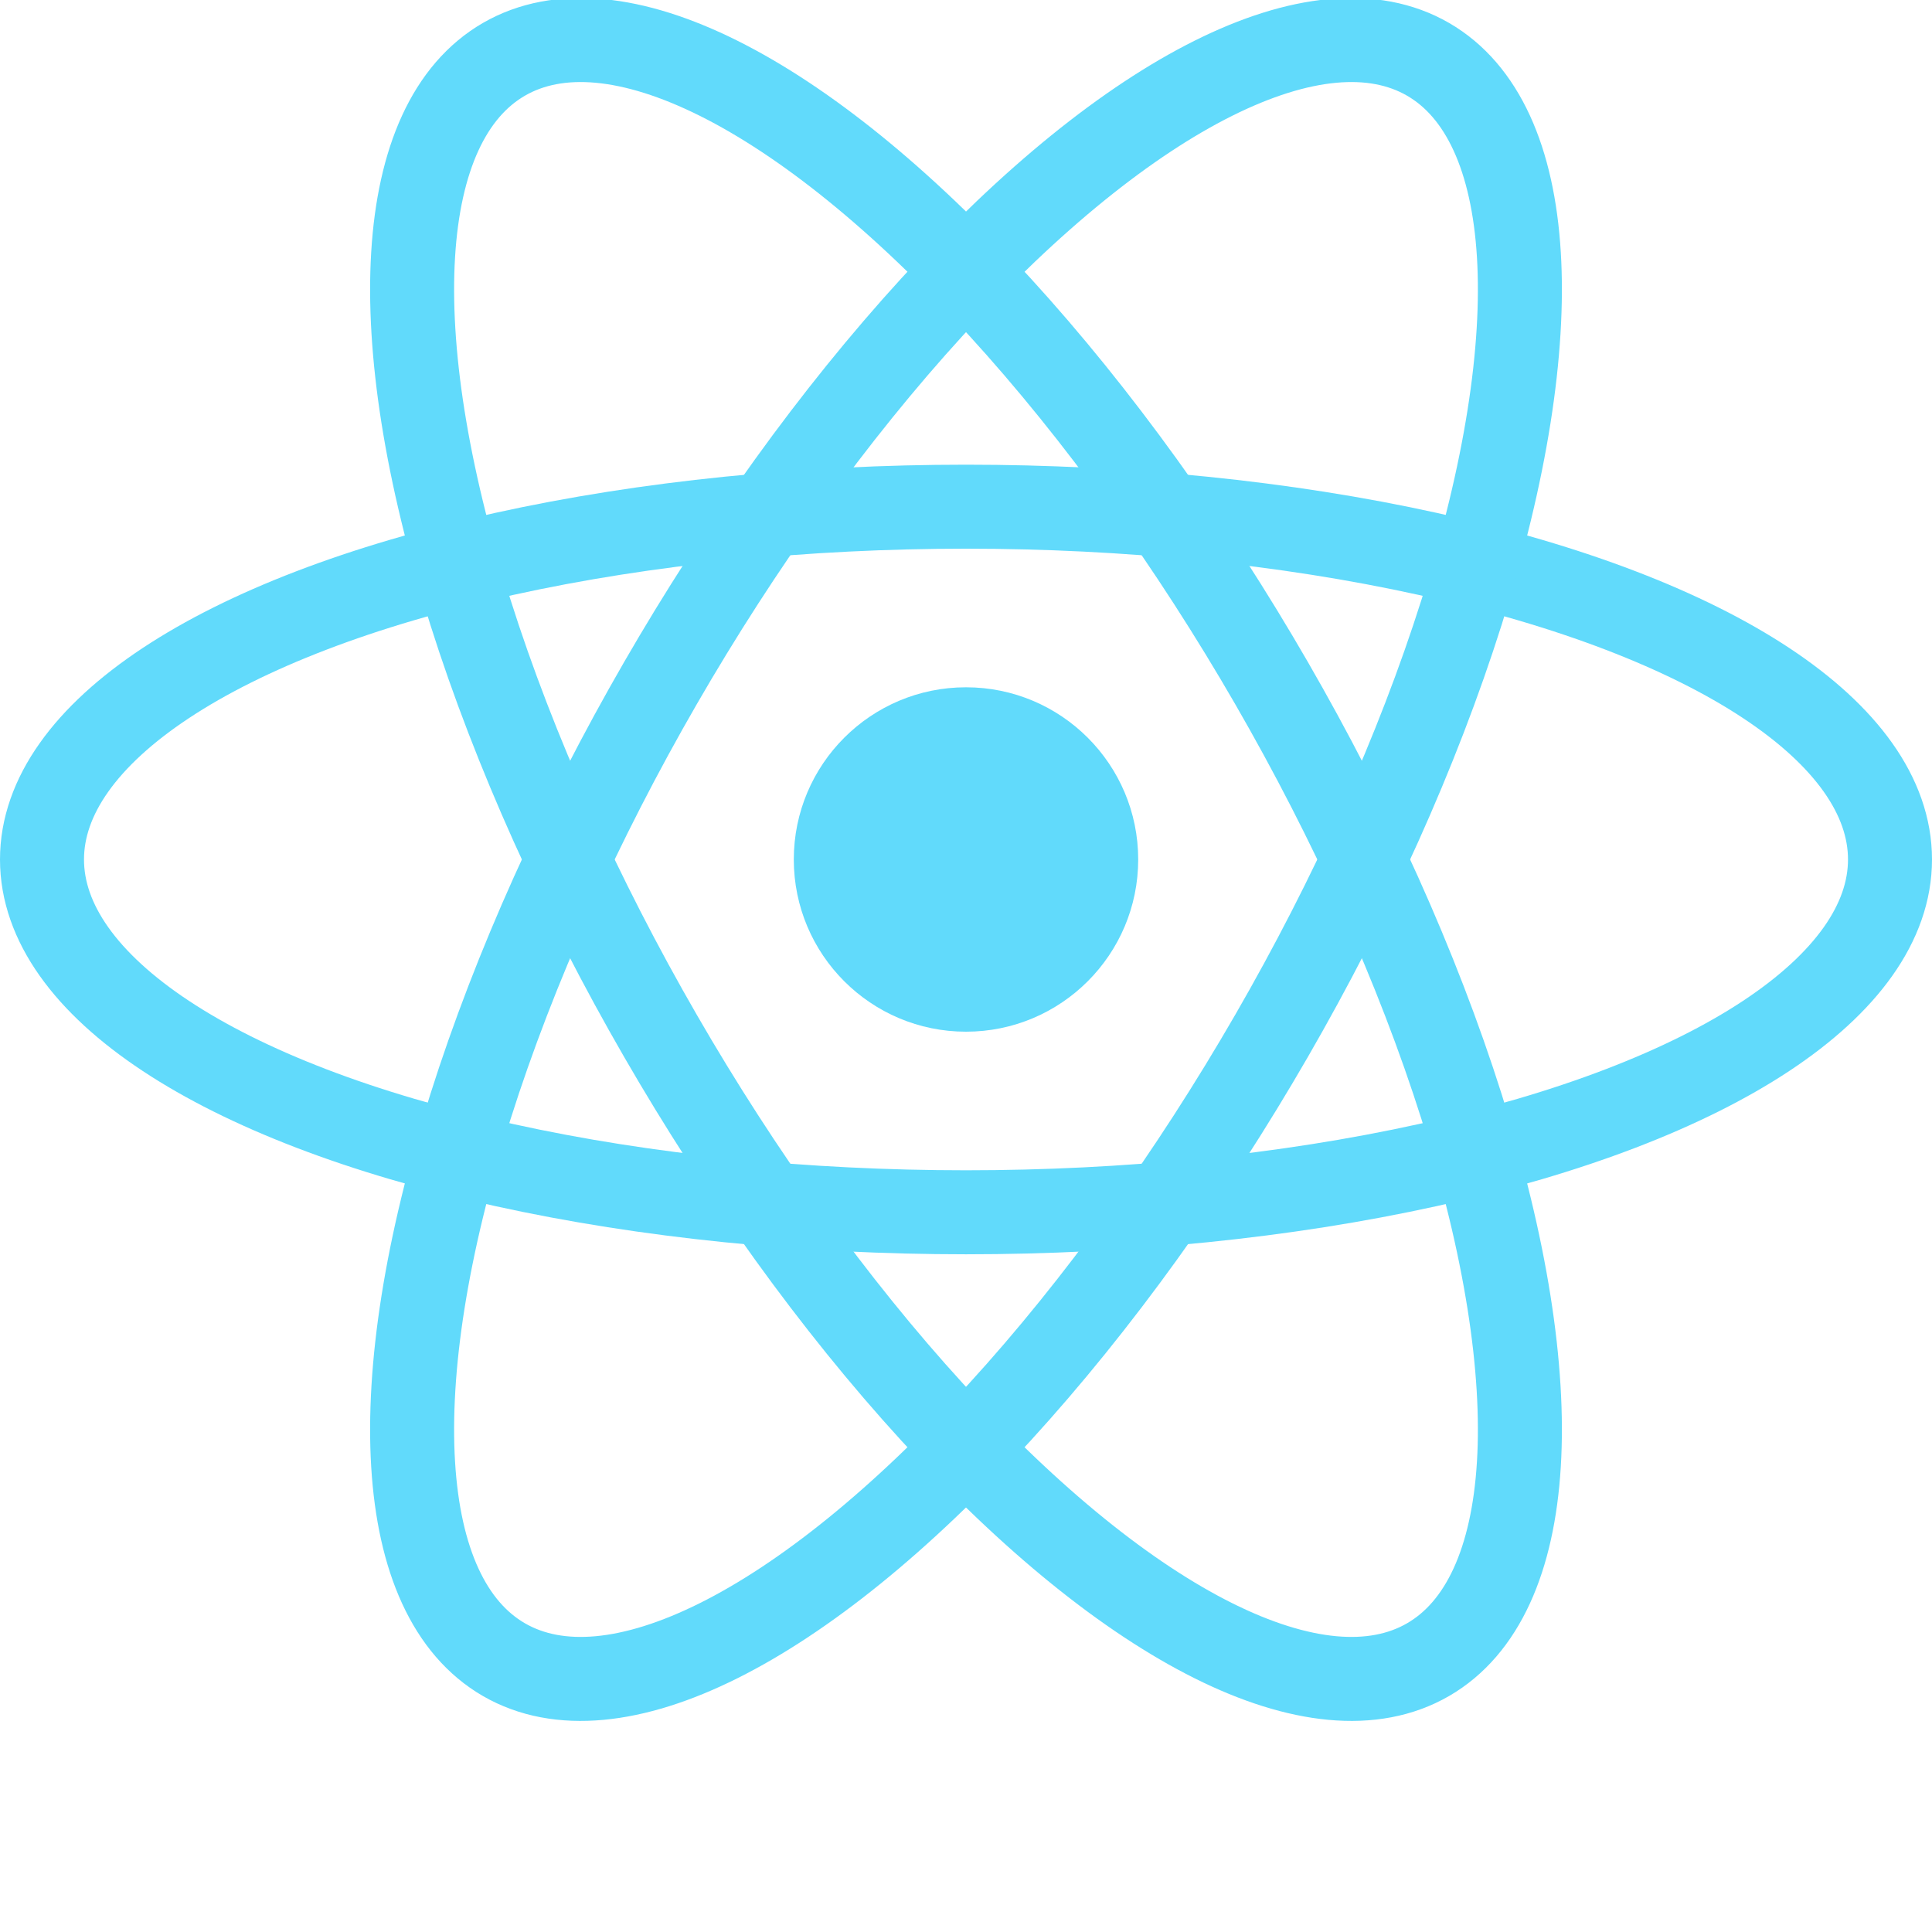 <svg xmlns="http://www.w3.org/2000/svg" viewBox="-11.5 -10.232 23 23" xmlns:v="https://vecta.io/nano"><circle cx="0" cy="0" r="2.05" fill="#61dafb"/><g stroke="#61dafb" fill="none"><ellipse rx="11" ry="4.2"/><ellipse rx="11" ry="4.2" transform="rotate(60)"/><ellipse rx="11" ry="4.2" transform="rotate(120)"/></g></svg>